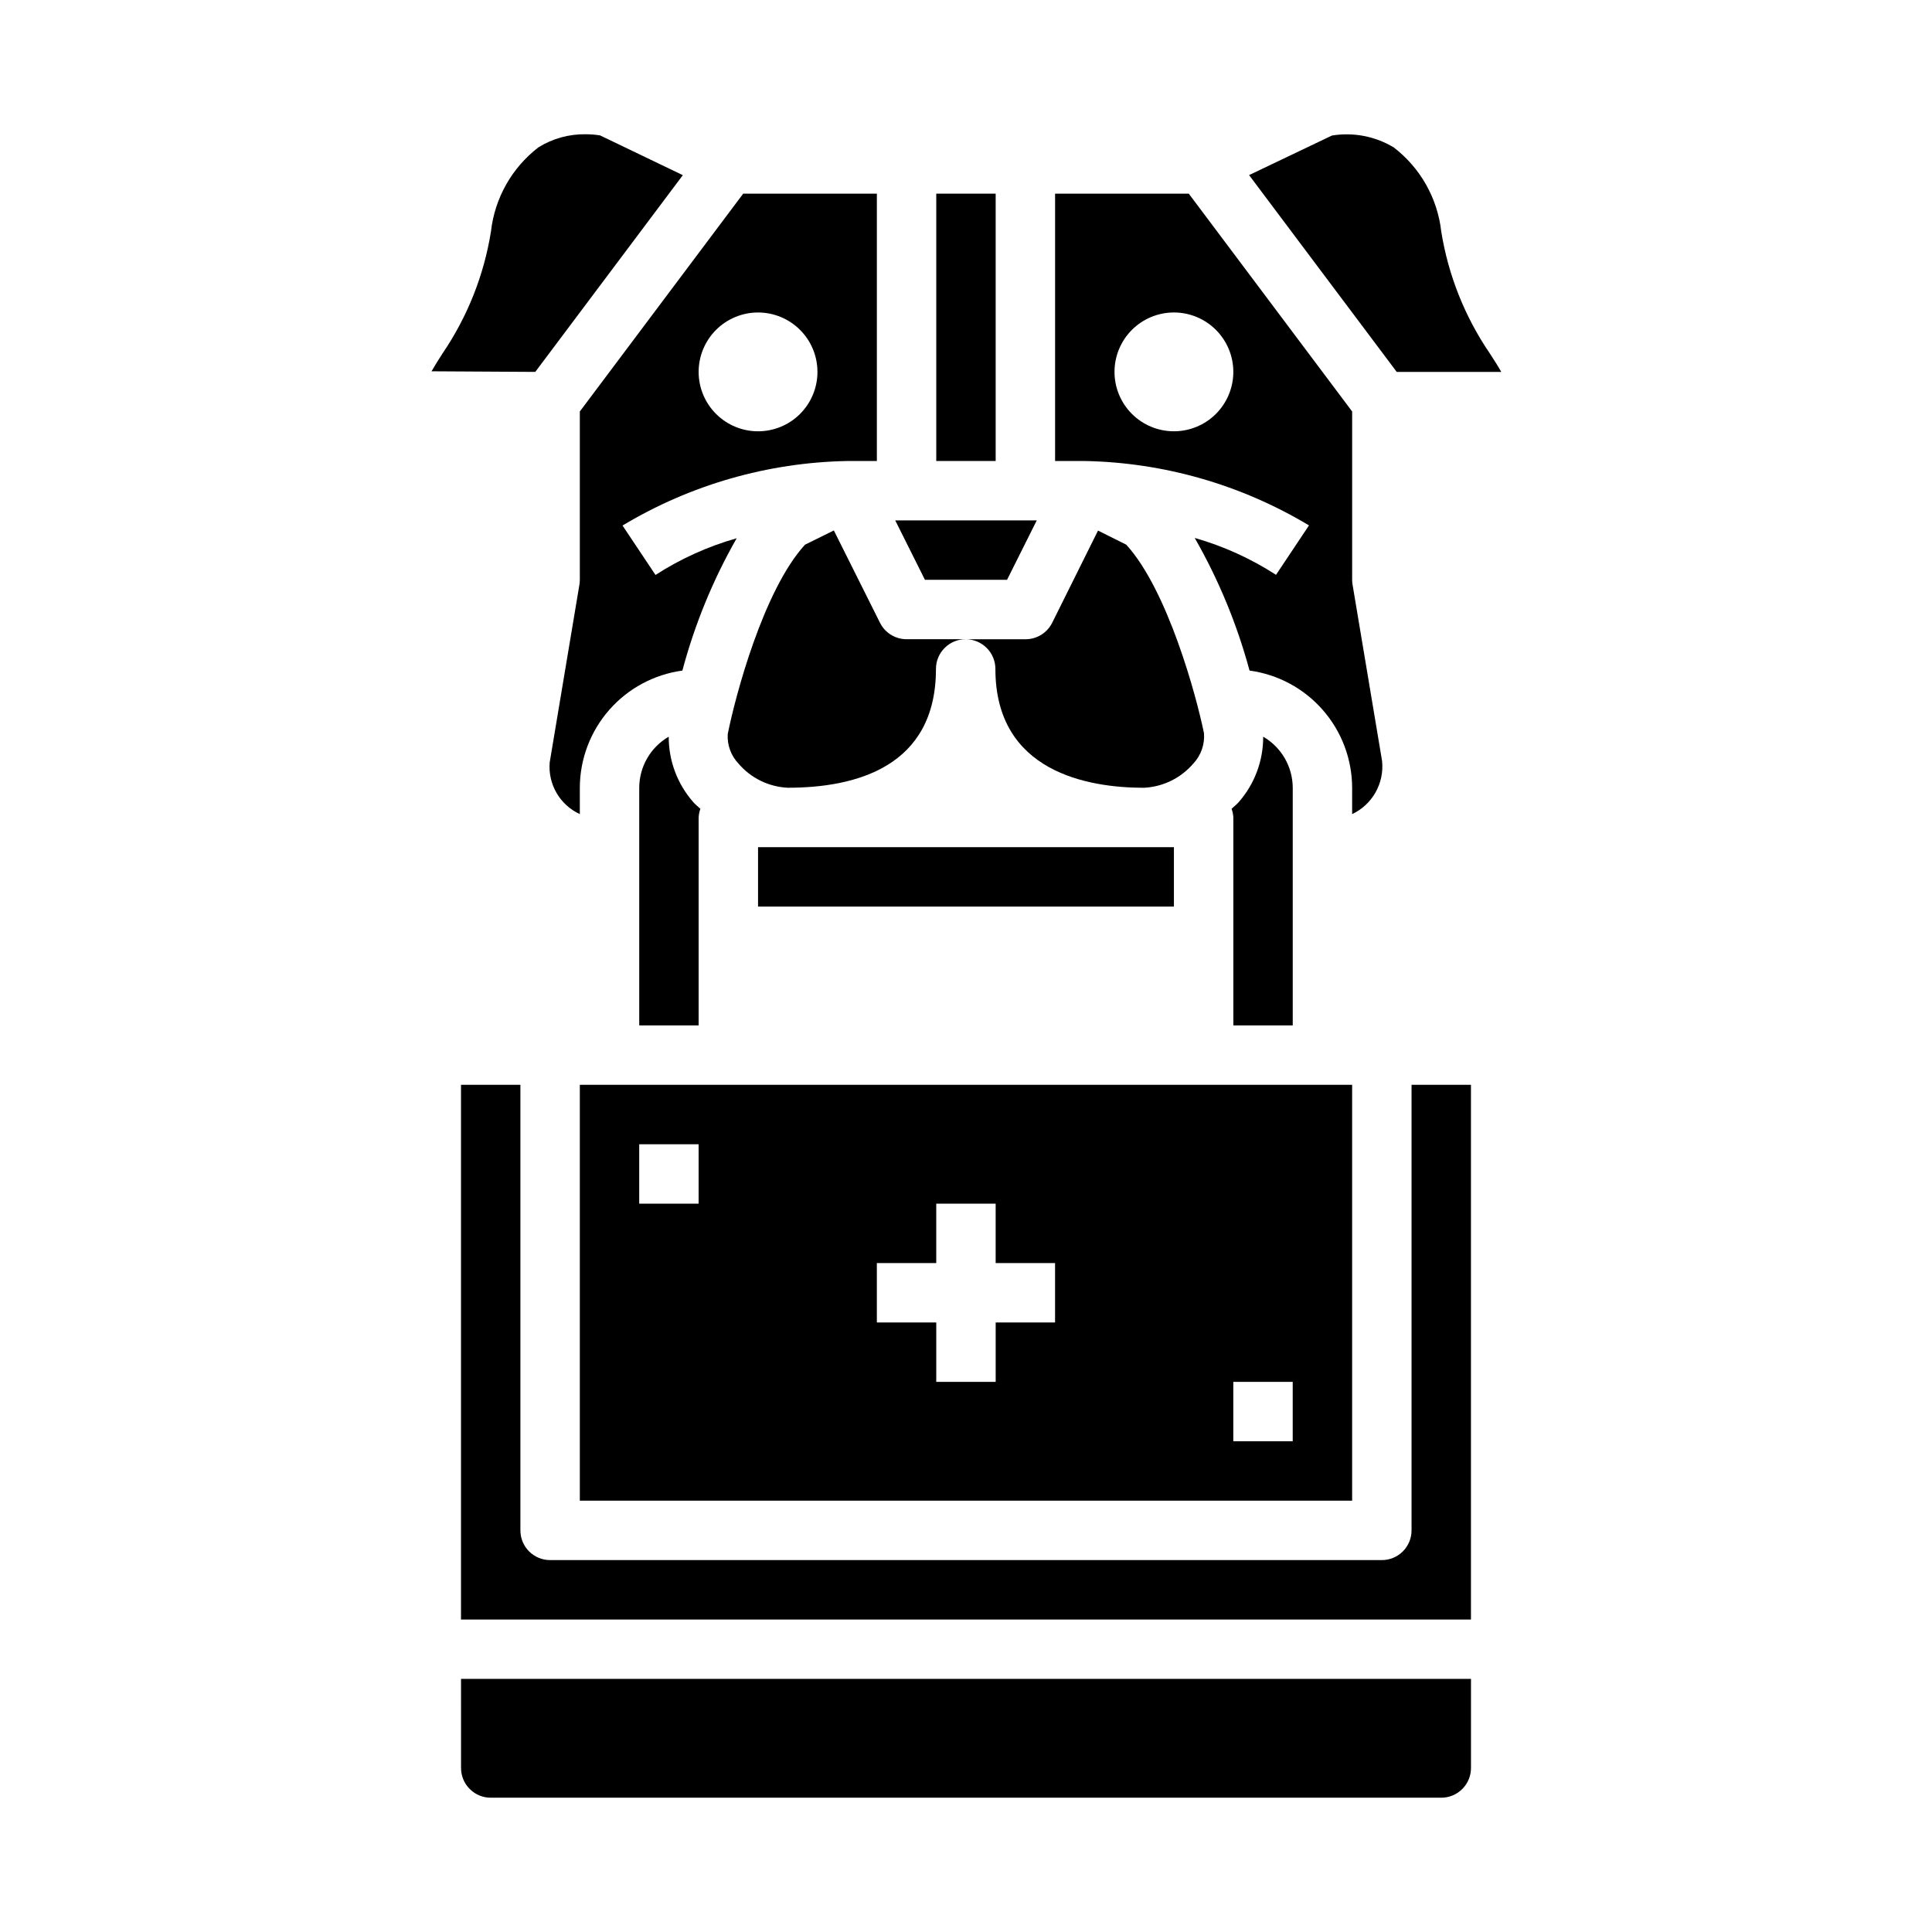 <?xml version="1.0" encoding="UTF-8"?>
<!-- Uploaded to: ICON Repo, www.svgrepo.com, Generator: ICON Repo Mixer Tools -->
<svg fill="#000000" width="800px" height="800px" version="1.1" viewBox="144 144 512 512" xmlns="http://www.w3.org/2000/svg">
 <g>
  <path d="m447.33 368.51h-102.44v15.742h110.21v-15.742z"/>
  <path d="m329.61 358.35c-0.621-0.621-1.34-1.133-1.906-1.801h0.004c-4.207-4.789-6.512-10.949-6.488-17.32-4.828 2.801-7.805 7.957-7.816 13.539v62.977h15.742v-55.105c0.039-0.781 0.195-1.555 0.465-2.289z"/>
  <path d="m297.66 541.7h204.67v-110.21h-204.67zm173.18-31.488h15.742v15.742h-15.742zm-94.465-31.488h15.742v-15.742h15.742v15.742h15.742v15.742h-15.738v15.742l-15.746 0.004v-15.746h-15.742zm-62.977-31.488h15.742v15.742l-15.742 0.004z"/>
  <path d="m486.59 415.74v-62.977c-0.02-5.582-3-10.734-7.832-13.531 0.027 6.367-2.273 12.527-6.469 17.32-0.566 0.66-1.289 1.18-1.906 1.801 0.266 0.734 0.422 1.504 0.465 2.281v55.105z"/>
  <path d="m423.61 195.32v70.848h7.871l0.004 0.004c20.953 0.395 41.438 6.277 59.41 17.066l-8.738 13.098c-6.66-4.309-13.922-7.606-21.547-9.777 6.328 11.047 11.215 22.859 14.531 35.148 7.519 1.02 14.414 4.727 19.41 10.438 5 5.707 7.762 13.031 7.781 20.617v6.984c5.367-2.527 8.547-8.168 7.934-14.07l-7.824-46.742c-0.07-0.422-0.109-0.848-0.109-1.273v-44.613l-43.297-57.727zm47.23 47.23 0.004 0.004c0 4.176-1.66 8.18-4.613 11.133s-6.957 4.609-11.133 4.609c-4.176 0-8.18-1.656-11.133-4.609s-4.609-6.957-4.609-11.133c0-4.176 1.656-8.18 4.609-11.133s6.957-4.613 11.133-4.613c4.176 0 8.18 1.66 11.133 4.613s4.613 6.957 4.613 11.133z"/>
  <path d="m525.95 205.39c-0.988-8.844-5.535-16.906-12.594-22.324-4.914-2.957-10.715-4.074-16.375-3.148l-21.961 10.484 39.125 52.16h27.711c-1.039-1.812-2.039-3.352-3.055-4.93h-0.004c-6.598-9.672-10.984-20.68-12.848-32.242z"/>
  <path d="m392.12 195.32h15.742v70.848h-15.742z"/>
  <path d="m389.12 297.66h21.758l7.871-15.746h-37.504z"/>
  <path d="m299.17 179.58c-4.398-0.062-8.727 1.137-12.469 3.457-7.059 5.422-11.605 13.484-12.594 22.332-1.848 11.551-6.215 22.551-12.785 32.227-1.016 1.574-2.016 3.148-2.961 4.801l27.492 0.16 39.102-52.137-21.934-10.539c-1.273-0.203-2.562-0.301-3.852-0.301z"/>
  <path d="m266.18 612.54c0 2.09 0.828 4.09 2.305 5.566 1.477 1.477 3.477 2.305 5.566 2.305h251.9c2.09 0 4.09-0.828 5.566-2.305s2.309-3.477 2.309-5.566v-23.617h-267.65z"/>
  <path d="m297.66 253.05v44.613c-0.004 0.434-0.039 0.867-0.113 1.297l-7.871 47.082c-0.492 5.793 2.699 11.277 7.984 13.707v-6.984c0.02-7.586 2.781-14.906 7.777-20.613 4.996-5.707 11.887-9.418 19.402-10.441 3.266-12.262 8.102-24.047 14.391-35.07-7.613 2.16-14.867 5.438-21.516 9.73l-8.738-13.098c17.988-10.805 38.496-16.699 59.477-17.098h7.926v-70.852h-35.426zm62.973-10.492c0 4.176-1.656 8.18-4.609 11.133s-6.957 4.609-11.133 4.609-8.18-1.656-11.133-4.609-4.613-6.957-4.613-11.133c0-4.176 1.66-8.18 4.613-11.133s6.957-4.613 11.133-4.613 8.18 1.66 11.133 4.613 4.609 6.957 4.609 11.133z"/>
  <path d="m533.82 431.49h-15.746v118.08c0 2.09-0.828 4.09-2.305 5.566-1.477 1.477-3.481 2.305-5.566 2.305h-220.42c-4.348 0-7.871-3.523-7.871-7.871v-118.08h-15.742v141.7h267.65z"/>
  <path d="m377.21 309.05-12.234-24.473-7.652 3.777c-11.02 12.082-18.469 40.148-20.469 50.191-0.172 2.887 0.859 5.719 2.852 7.816 3.281 3.844 8.008 6.16 13.059 6.398 17.918 0 39.273-5.465 39.273-31.488 0-4.348 3.523-7.871 7.871-7.871h-15.656c-2.984 0-5.711-1.684-7.043-4.352z"/>
  <path d="m407.79 321.28c0 27.363 24.648 31.488 39.359 31.488 5.07-0.246 9.816-2.578 13.113-6.438 2.023-2.16 3.043-5.074 2.805-8.023-1.992-9.793-9.598-37.902-20.602-49.965l-7.477-3.731-12.156 24.445c-1.34 2.68-4.086 4.367-7.086 4.352h-15.832c4.348 0 7.875 3.523 7.875 7.871z"/>
 </g>
</svg>